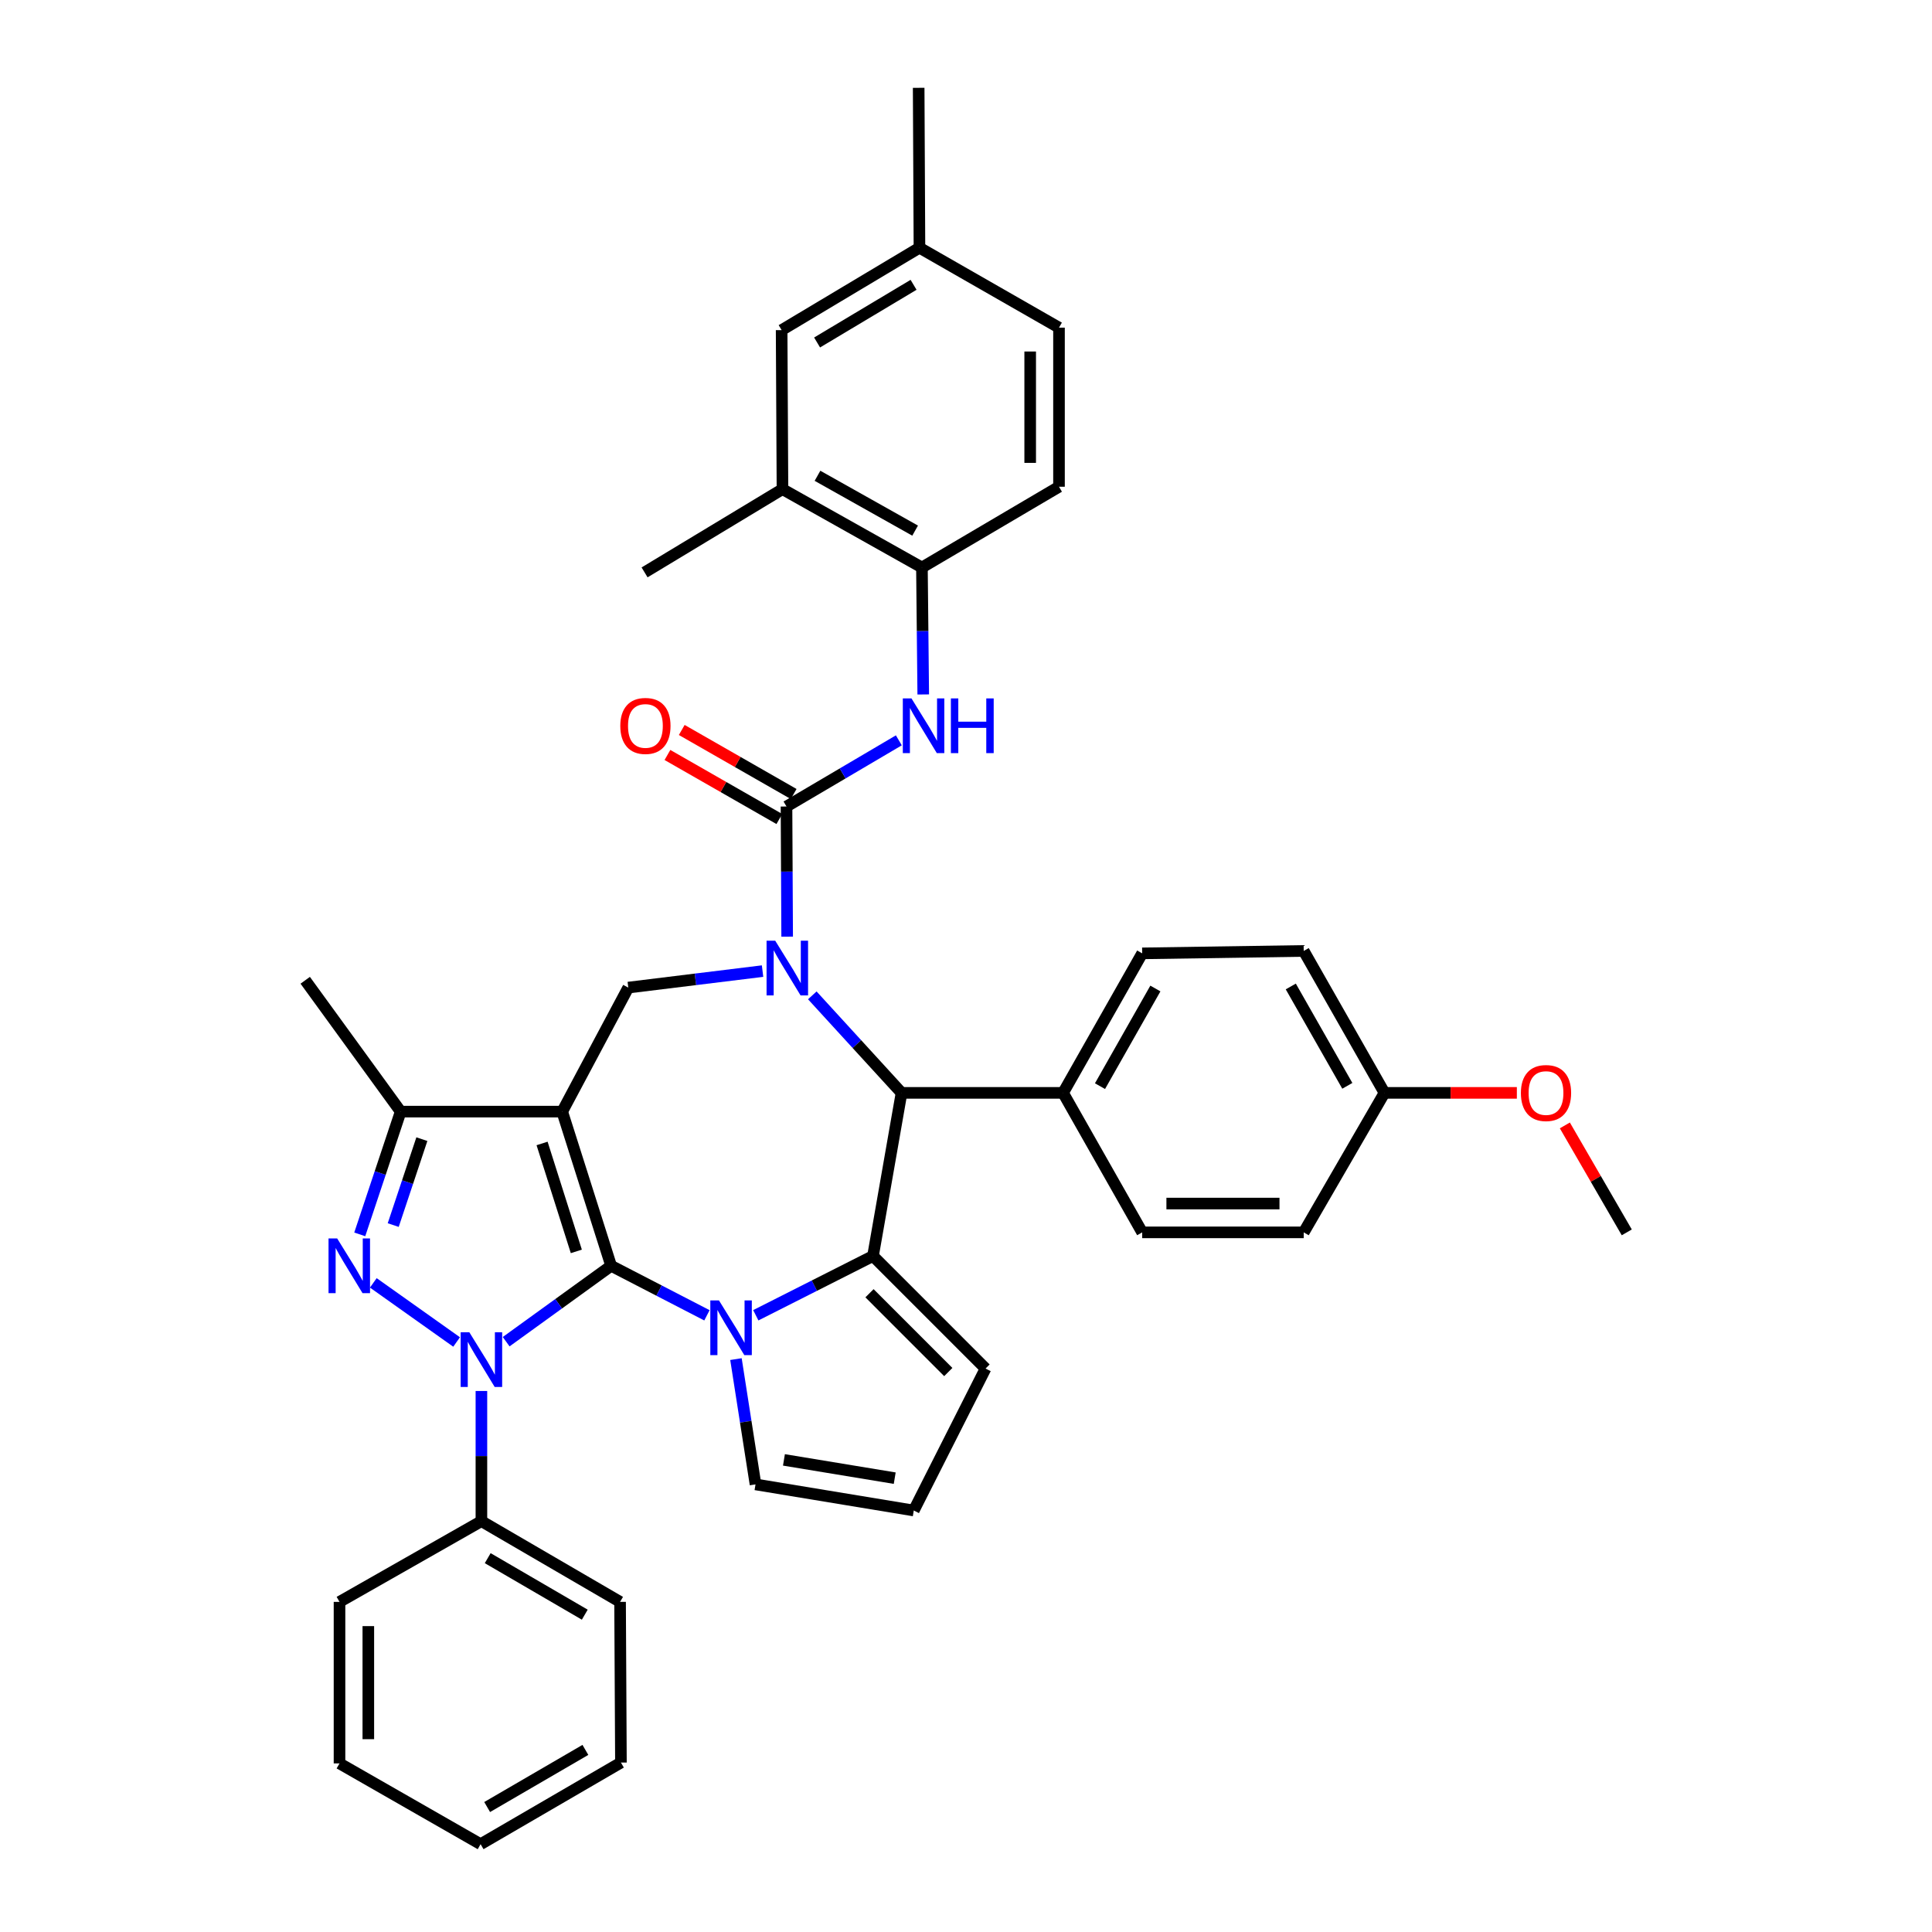 <?xml version='1.0' encoding='iso-8859-1'?>
<svg version='1.1' baseProfile='full'
              xmlns='http://www.w3.org/2000/svg'
                      xmlns:rdkit='http://www.rdkit.org/xml'
                      xmlns:xlink='http://www.w3.org/1999/xlink'
                  xml:space='preserve'
width='1000px' height='1000px' viewBox='0 0 1000 1000'>
<!-- END OF HEADER -->
<rect style='opacity:1.0;fill:#FFFFFF;stroke:none' width='1000' height='1000' x='0' y='0'> </rect>
<path class='bond-0' d='M 316.319,655.18 L 290.992,575.37' style='fill:none;fill-rule:evenodd;stroke:#000000;stroke-width:6px;stroke-linecap:butt;stroke-linejoin:miter;stroke-opacity:1' />
<path class='bond-0' d='M 298.306,647.719 L 280.576,591.852' style='fill:none;fill-rule:evenodd;stroke:#000000;stroke-width:6px;stroke-linecap:butt;stroke-linejoin:miter;stroke-opacity:1' />
<path class='bond-1' d='M 316.319,655.18 L 289.154,674.82' style='fill:none;fill-rule:evenodd;stroke:#000000;stroke-width:6px;stroke-linecap:butt;stroke-linejoin:miter;stroke-opacity:1' />
<path class='bond-1' d='M 289.154,674.82 L 261.988,694.46' style='fill:none;fill-rule:evenodd;stroke:#0000FF;stroke-width:6px;stroke-linecap:butt;stroke-linejoin:miter;stroke-opacity:1' />
<path class='bond-2' d='M 316.319,655.18 L 341.116,667.994' style='fill:none;fill-rule:evenodd;stroke:#000000;stroke-width:6px;stroke-linecap:butt;stroke-linejoin:miter;stroke-opacity:1' />
<path class='bond-2' d='M 341.116,667.994 L 365.913,680.807' style='fill:none;fill-rule:evenodd;stroke:#0000FF;stroke-width:6px;stroke-linecap:butt;stroke-linejoin:miter;stroke-opacity:1' />
<path class='bond-8' d='M 290.992,575.37 L 207.387,575.37' style='fill:none;fill-rule:evenodd;stroke:#000000;stroke-width:6px;stroke-linecap:butt;stroke-linejoin:miter;stroke-opacity:1' />
<path class='bond-9' d='M 290.992,575.37 L 325.201,511.177' style='fill:none;fill-rule:evenodd;stroke:#000000;stroke-width:6px;stroke-linecap:butt;stroke-linejoin:miter;stroke-opacity:1' />
<path class='bond-4' d='M 236.34,694.611 L 193.227,664.012' style='fill:none;fill-rule:evenodd;stroke:#0000FF;stroke-width:6px;stroke-linecap:butt;stroke-linejoin:miter;stroke-opacity:1' />
<path class='bond-14' d='M 249.177,719.973 L 249.177,753.658' style='fill:none;fill-rule:evenodd;stroke:#0000FF;stroke-width:6px;stroke-linecap:butt;stroke-linejoin:miter;stroke-opacity:1' />
<path class='bond-14' d='M 249.177,753.658 L 249.177,787.344' style='fill:none;fill-rule:evenodd;stroke:#000000;stroke-width:6px;stroke-linecap:butt;stroke-linejoin:miter;stroke-opacity:1' />
<path class='bond-5' d='M 391.198,680.786 L 421.531,665.444' style='fill:none;fill-rule:evenodd;stroke:#0000FF;stroke-width:6px;stroke-linecap:butt;stroke-linejoin:miter;stroke-opacity:1' />
<path class='bond-5' d='M 421.531,665.444 L 451.864,650.101' style='fill:none;fill-rule:evenodd;stroke:#000000;stroke-width:6px;stroke-linecap:butt;stroke-linejoin:miter;stroke-opacity:1' />
<path class='bond-12' d='M 380.93,703.471 L 385.99,735.896' style='fill:none;fill-rule:evenodd;stroke:#0000FF;stroke-width:6px;stroke-linecap:butt;stroke-linejoin:miter;stroke-opacity:1' />
<path class='bond-12' d='M 385.99,735.896 L 391.051,768.321' style='fill:none;fill-rule:evenodd;stroke:#000000;stroke-width:6px;stroke-linecap:butt;stroke-linejoin:miter;stroke-opacity:1' />
<path class='bond-3' d='M 394.7,502.642 L 359.951,506.909' style='fill:none;fill-rule:evenodd;stroke:#0000FF;stroke-width:6px;stroke-linecap:butt;stroke-linejoin:miter;stroke-opacity:1' />
<path class='bond-3' d='M 359.951,506.909 L 325.201,511.177' style='fill:none;fill-rule:evenodd;stroke:#000000;stroke-width:6px;stroke-linecap:butt;stroke-linejoin:miter;stroke-opacity:1' />
<path class='bond-6' d='M 407.431,484.818 L 407.261,451.133' style='fill:none;fill-rule:evenodd;stroke:#0000FF;stroke-width:6px;stroke-linecap:butt;stroke-linejoin:miter;stroke-opacity:1' />
<path class='bond-6' d='M 407.261,451.133 L 407.091,417.447' style='fill:none;fill-rule:evenodd;stroke:#000000;stroke-width:6px;stroke-linecap:butt;stroke-linejoin:miter;stroke-opacity:1' />
<path class='bond-40' d='M 420.443,515.196 L 443.539,540.432' style='fill:none;fill-rule:evenodd;stroke:#0000FF;stroke-width:6px;stroke-linecap:butt;stroke-linejoin:miter;stroke-opacity:1' />
<path class='bond-40' d='M 443.539,540.432 L 466.636,565.668' style='fill:none;fill-rule:evenodd;stroke:#000000;stroke-width:6px;stroke-linecap:butt;stroke-linejoin:miter;stroke-opacity:1' />
<path class='bond-38' d='M 186.204,638.917 L 196.796,607.143' style='fill:none;fill-rule:evenodd;stroke:#0000FF;stroke-width:6px;stroke-linecap:butt;stroke-linejoin:miter;stroke-opacity:1' />
<path class='bond-38' d='M 196.796,607.143 L 207.387,575.37' style='fill:none;fill-rule:evenodd;stroke:#000000;stroke-width:6px;stroke-linecap:butt;stroke-linejoin:miter;stroke-opacity:1' />
<path class='bond-38' d='M 203.53,634.101 L 210.944,611.859' style='fill:none;fill-rule:evenodd;stroke:#0000FF;stroke-width:6px;stroke-linecap:butt;stroke-linejoin:miter;stroke-opacity:1' />
<path class='bond-38' d='M 210.944,611.859 L 218.357,589.618' style='fill:none;fill-rule:evenodd;stroke:#000000;stroke-width:6px;stroke-linecap:butt;stroke-linejoin:miter;stroke-opacity:1' />
<path class='bond-7' d='M 451.864,650.101 L 466.636,565.668' style='fill:none;fill-rule:evenodd;stroke:#000000;stroke-width:6px;stroke-linecap:butt;stroke-linejoin:miter;stroke-opacity:1' />
<path class='bond-13' d='M 451.864,650.101 L 510.116,708.362' style='fill:none;fill-rule:evenodd;stroke:#000000;stroke-width:6px;stroke-linecap:butt;stroke-linejoin:miter;stroke-opacity:1' />
<path class='bond-13' d='M 450.055,669.385 L 490.832,710.167' style='fill:none;fill-rule:evenodd;stroke:#000000;stroke-width:6px;stroke-linecap:butt;stroke-linejoin:miter;stroke-opacity:1' />
<path class='bond-10' d='M 407.091,417.447 L 436.164,400.322' style='fill:none;fill-rule:evenodd;stroke:#000000;stroke-width:6px;stroke-linecap:butt;stroke-linejoin:miter;stroke-opacity:1' />
<path class='bond-10' d='M 436.164,400.322 L 465.238,383.196' style='fill:none;fill-rule:evenodd;stroke:#0000FF;stroke-width:6px;stroke-linecap:butt;stroke-linejoin:miter;stroke-opacity:1' />
<path class='bond-17' d='M 410.795,410.975 L 381.834,394.402' style='fill:none;fill-rule:evenodd;stroke:#000000;stroke-width:6px;stroke-linecap:butt;stroke-linejoin:miter;stroke-opacity:1' />
<path class='bond-17' d='M 381.834,394.402 L 352.873,377.829' style='fill:none;fill-rule:evenodd;stroke:#FF0000;stroke-width:6px;stroke-linecap:butt;stroke-linejoin:miter;stroke-opacity:1' />
<path class='bond-17' d='M 403.387,423.919 L 374.427,407.346' style='fill:none;fill-rule:evenodd;stroke:#000000;stroke-width:6px;stroke-linecap:butt;stroke-linejoin:miter;stroke-opacity:1' />
<path class='bond-17' d='M 374.427,407.346 L 345.466,390.772' style='fill:none;fill-rule:evenodd;stroke:#FF0000;stroke-width:6px;stroke-linecap:butt;stroke-linejoin:miter;stroke-opacity:1' />
<path class='bond-15' d='M 466.636,565.668 L 550.241,565.668' style='fill:none;fill-rule:evenodd;stroke:#000000;stroke-width:6px;stroke-linecap:butt;stroke-linejoin:miter;stroke-opacity:1' />
<path class='bond-28' d='M 207.387,575.37 L 157.983,507.39' style='fill:none;fill-rule:evenodd;stroke:#000000;stroke-width:6px;stroke-linecap:butt;stroke-linejoin:miter;stroke-opacity:1' />
<path class='bond-11' d='M 477.869,359.449 L 477.53,326.592' style='fill:none;fill-rule:evenodd;stroke:#0000FF;stroke-width:6px;stroke-linecap:butt;stroke-linejoin:miter;stroke-opacity:1' />
<path class='bond-11' d='M 477.53,326.592 L 477.191,293.734' style='fill:none;fill-rule:evenodd;stroke:#000000;stroke-width:6px;stroke-linecap:butt;stroke-linejoin:miter;stroke-opacity:1' />
<path class='bond-16' d='M 477.191,293.734 L 405.003,253.187' style='fill:none;fill-rule:evenodd;stroke:#000000;stroke-width:6px;stroke-linecap:butt;stroke-linejoin:miter;stroke-opacity:1' />
<path class='bond-16' d='M 473.666,274.65 L 423.135,246.266' style='fill:none;fill-rule:evenodd;stroke:#000000;stroke-width:6px;stroke-linecap:butt;stroke-linejoin:miter;stroke-opacity:1' />
<path class='bond-20' d='M 477.191,293.734 L 548.136,251.936' style='fill:none;fill-rule:evenodd;stroke:#000000;stroke-width:6px;stroke-linecap:butt;stroke-linejoin:miter;stroke-opacity:1' />
<path class='bond-18' d='M 391.051,768.321 L 472.966,781.834' style='fill:none;fill-rule:evenodd;stroke:#000000;stroke-width:6px;stroke-linecap:butt;stroke-linejoin:miter;stroke-opacity:1' />
<path class='bond-18' d='M 405.765,755.634 L 463.106,765.093' style='fill:none;fill-rule:evenodd;stroke:#000000;stroke-width:6px;stroke-linecap:butt;stroke-linejoin:miter;stroke-opacity:1' />
<path class='bond-39' d='M 510.116,708.362 L 472.966,781.834' style='fill:none;fill-rule:evenodd;stroke:#000000;stroke-width:6px;stroke-linecap:butt;stroke-linejoin:miter;stroke-opacity:1' />
<path class='bond-31' d='M 249.177,787.344 L 320.951,829.134' style='fill:none;fill-rule:evenodd;stroke:#000000;stroke-width:6px;stroke-linecap:butt;stroke-linejoin:miter;stroke-opacity:1' />
<path class='bond-31' d='M 252.439,806.5 L 302.681,835.753' style='fill:none;fill-rule:evenodd;stroke:#000000;stroke-width:6px;stroke-linecap:butt;stroke-linejoin:miter;stroke-opacity:1' />
<path class='bond-32' d='M 249.177,787.344 L 175.729,829.134' style='fill:none;fill-rule:evenodd;stroke:#000000;stroke-width:6px;stroke-linecap:butt;stroke-linejoin:miter;stroke-opacity:1' />
<path class='bond-21' d='M 550.241,565.668 L 591.194,493.463' style='fill:none;fill-rule:evenodd;stroke:#000000;stroke-width:6px;stroke-linecap:butt;stroke-linejoin:miter;stroke-opacity:1' />
<path class='bond-21' d='M 569.356,562.194 L 598.023,511.651' style='fill:none;fill-rule:evenodd;stroke:#000000;stroke-width:6px;stroke-linecap:butt;stroke-linejoin:miter;stroke-opacity:1' />
<path class='bond-22' d='M 550.241,565.668 L 591.194,637.872' style='fill:none;fill-rule:evenodd;stroke:#000000;stroke-width:6px;stroke-linecap:butt;stroke-linejoin:miter;stroke-opacity:1' />
<path class='bond-19' d='M 405.003,253.187 L 404.572,170.866' style='fill:none;fill-rule:evenodd;stroke:#000000;stroke-width:6px;stroke-linecap:butt;stroke-linejoin:miter;stroke-opacity:1' />
<path class='bond-30' d='M 405.003,253.187 L 333.635,296.269' style='fill:none;fill-rule:evenodd;stroke:#000000;stroke-width:6px;stroke-linecap:butt;stroke-linejoin:miter;stroke-opacity:1' />
<path class='bond-43' d='M 404.572,170.866 L 475.907,128.223' style='fill:none;fill-rule:evenodd;stroke:#000000;stroke-width:6px;stroke-linecap:butt;stroke-linejoin:miter;stroke-opacity:1' />
<path class='bond-43' d='M 422.924,177.27 L 472.859,147.42' style='fill:none;fill-rule:evenodd;stroke:#000000;stroke-width:6px;stroke-linecap:butt;stroke-linejoin:miter;stroke-opacity:1' />
<path class='bond-25' d='M 548.136,251.936 L 548.136,169.59' style='fill:none;fill-rule:evenodd;stroke:#000000;stroke-width:6px;stroke-linecap:butt;stroke-linejoin:miter;stroke-opacity:1' />
<path class='bond-25' d='M 533.223,239.584 L 533.223,181.942' style='fill:none;fill-rule:evenodd;stroke:#000000;stroke-width:6px;stroke-linecap:butt;stroke-linejoin:miter;stroke-opacity:1' />
<path class='bond-27' d='M 591.194,493.463 L 674.799,492.204' style='fill:none;fill-rule:evenodd;stroke:#000000;stroke-width:6px;stroke-linecap:butt;stroke-linejoin:miter;stroke-opacity:1' />
<path class='bond-26' d='M 591.194,637.872 L 674.799,637.872' style='fill:none;fill-rule:evenodd;stroke:#000000;stroke-width:6px;stroke-linecap:butt;stroke-linejoin:miter;stroke-opacity:1' />
<path class='bond-26' d='M 603.735,622.959 L 662.258,622.959' style='fill:none;fill-rule:evenodd;stroke:#000000;stroke-width:6px;stroke-linecap:butt;stroke-linejoin:miter;stroke-opacity:1' />
<path class='bond-23' d='M 475.907,128.223 L 548.136,169.59' style='fill:none;fill-rule:evenodd;stroke:#000000;stroke-width:6px;stroke-linecap:butt;stroke-linejoin:miter;stroke-opacity:1' />
<path class='bond-33' d='M 475.907,128.223 L 475.501,45.455' style='fill:none;fill-rule:evenodd;stroke:#000000;stroke-width:6px;stroke-linecap:butt;stroke-linejoin:miter;stroke-opacity:1' />
<path class='bond-24' d='M 716.606,565.668 L 674.799,637.872' style='fill:none;fill-rule:evenodd;stroke:#000000;stroke-width:6px;stroke-linecap:butt;stroke-linejoin:miter;stroke-opacity:1' />
<path class='bond-29' d='M 716.606,565.668 L 750.863,565.668' style='fill:none;fill-rule:evenodd;stroke:#000000;stroke-width:6px;stroke-linecap:butt;stroke-linejoin:miter;stroke-opacity:1' />
<path class='bond-29' d='M 750.863,565.668 L 785.12,565.668' style='fill:none;fill-rule:evenodd;stroke:#FF0000;stroke-width:6px;stroke-linecap:butt;stroke-linejoin:miter;stroke-opacity:1' />
<path class='bond-42' d='M 716.606,565.668 L 674.799,492.204' style='fill:none;fill-rule:evenodd;stroke:#000000;stroke-width:6px;stroke-linecap:butt;stroke-linejoin:miter;stroke-opacity:1' />
<path class='bond-42' d='M 697.373,562.024 L 668.109,510.599' style='fill:none;fill-rule:evenodd;stroke:#000000;stroke-width:6px;stroke-linecap:butt;stroke-linejoin:miter;stroke-opacity:1' />
<path class='bond-34' d='M 809.964,582.514 L 825.991,610.193' style='fill:none;fill-rule:evenodd;stroke:#FF0000;stroke-width:6px;stroke-linecap:butt;stroke-linejoin:miter;stroke-opacity:1' />
<path class='bond-34' d='M 825.991,610.193 L 842.017,637.872' style='fill:none;fill-rule:evenodd;stroke:#000000;stroke-width:6px;stroke-linecap:butt;stroke-linejoin:miter;stroke-opacity:1' />
<path class='bond-36' d='M 320.951,829.134 L 321.39,912.3' style='fill:none;fill-rule:evenodd;stroke:#000000;stroke-width:6px;stroke-linecap:butt;stroke-linejoin:miter;stroke-opacity:1' />
<path class='bond-35' d='M 175.729,829.134 L 175.729,912.739' style='fill:none;fill-rule:evenodd;stroke:#000000;stroke-width:6px;stroke-linecap:butt;stroke-linejoin:miter;stroke-opacity:1' />
<path class='bond-35' d='M 190.643,841.675 L 190.643,900.198' style='fill:none;fill-rule:evenodd;stroke:#000000;stroke-width:6px;stroke-linecap:butt;stroke-linejoin:miter;stroke-opacity:1' />
<path class='bond-37' d='M 175.729,912.739 L 248.754,954.545' style='fill:none;fill-rule:evenodd;stroke:#000000;stroke-width:6px;stroke-linecap:butt;stroke-linejoin:miter;stroke-opacity:1' />
<path class='bond-41' d='M 321.39,912.3 L 248.754,954.545' style='fill:none;fill-rule:evenodd;stroke:#000000;stroke-width:6px;stroke-linecap:butt;stroke-linejoin:miter;stroke-opacity:1' />
<path class='bond-41' d='M 302.997,905.745 L 252.152,935.317' style='fill:none;fill-rule:evenodd;stroke:#000000;stroke-width:6px;stroke-linecap:butt;stroke-linejoin:miter;stroke-opacity:1' />
<path  class='atom-2' d='M 242.917 689.562
L 252.197 704.562
Q 253.117 706.042, 254.597 708.722
Q 256.077 711.402, 256.157 711.562
L 256.157 689.562
L 259.917 689.562
L 259.917 717.882
L 256.037 717.882
L 246.077 701.482
Q 244.917 699.562, 243.677 697.362
Q 242.477 695.162, 242.117 694.482
L 242.117 717.882
L 238.437 717.882
L 238.437 689.562
L 242.917 689.562
' fill='#0000FF'/>
<path  class='atom-3' d='M 372.14 673.1
L 381.42 688.1
Q 382.34 689.58, 383.82 692.26
Q 385.3 694.94, 385.38 695.1
L 385.38 673.1
L 389.14 673.1
L 389.14 701.42
L 385.26 701.42
L 375.3 685.02
Q 374.14 683.1, 372.9 680.9
Q 371.7 678.7, 371.34 678.02
L 371.34 701.42
L 367.66 701.42
L 367.66 673.1
L 372.14 673.1
' fill='#0000FF'/>
<path  class='atom-4' d='M 401.253 486.909
L 410.533 501.909
Q 411.453 503.389, 412.933 506.069
Q 414.413 508.749, 414.493 508.909
L 414.493 486.909
L 418.253 486.909
L 418.253 515.229
L 414.373 515.229
L 404.413 498.829
Q 403.253 496.909, 402.013 494.709
Q 400.813 492.509, 400.453 491.829
L 400.453 515.229
L 396.773 515.229
L 396.773 486.909
L 401.253 486.909
' fill='#0000FF'/>
<path  class='atom-5' d='M 174.523 641.02
L 183.803 656.02
Q 184.723 657.5, 186.203 660.18
Q 187.683 662.86, 187.763 663.02
L 187.763 641.02
L 191.523 641.02
L 191.523 669.34
L 187.643 669.34
L 177.683 652.94
Q 176.523 651.02, 175.283 648.82
Q 174.083 646.62, 173.723 645.94
L 173.723 669.34
L 170.043 669.34
L 170.043 641.02
L 174.523 641.02
' fill='#0000FF'/>
<path  class='atom-11' d='M 471.776 361.497
L 481.056 376.497
Q 481.976 377.977, 483.456 380.657
Q 484.936 383.337, 485.016 383.497
L 485.016 361.497
L 488.776 361.497
L 488.776 389.817
L 484.896 389.817
L 474.936 373.417
Q 473.776 371.497, 472.536 369.297
Q 471.336 367.097, 470.976 366.417
L 470.976 389.817
L 467.296 389.817
L 467.296 361.497
L 471.776 361.497
' fill='#0000FF'/>
<path  class='atom-11' d='M 492.176 361.497
L 496.016 361.497
L 496.016 373.537
L 510.496 373.537
L 510.496 361.497
L 514.336 361.497
L 514.336 389.817
L 510.496 389.817
L 510.496 376.737
L 496.016 376.737
L 496.016 389.817
L 492.176 389.817
L 492.176 361.497
' fill='#0000FF'/>
<path  class='atom-18' d='M 321.066 375.737
Q 321.066 368.937, 324.426 365.137
Q 327.786 361.337, 334.066 361.337
Q 340.346 361.337, 343.706 365.137
Q 347.066 368.937, 347.066 375.737
Q 347.066 382.617, 343.666 386.537
Q 340.266 390.417, 334.066 390.417
Q 327.826 390.417, 324.426 386.537
Q 321.066 382.657, 321.066 375.737
M 334.066 387.217
Q 338.386 387.217, 340.706 384.337
Q 343.066 381.417, 343.066 375.737
Q 343.066 370.177, 340.706 367.377
Q 338.386 364.537, 334.066 364.537
Q 329.746 364.537, 327.386 367.337
Q 325.066 370.137, 325.066 375.737
Q 325.066 381.457, 327.386 384.337
Q 329.746 387.217, 334.066 387.217
' fill='#FF0000'/>
<path  class='atom-30' d='M 787.211 565.748
Q 787.211 558.948, 790.571 555.148
Q 793.931 551.348, 800.211 551.348
Q 806.491 551.348, 809.851 555.148
Q 813.211 558.948, 813.211 565.748
Q 813.211 572.628, 809.811 576.548
Q 806.411 580.428, 800.211 580.428
Q 793.971 580.428, 790.571 576.548
Q 787.211 572.668, 787.211 565.748
M 800.211 577.228
Q 804.531 577.228, 806.851 574.348
Q 809.211 571.428, 809.211 565.748
Q 809.211 560.188, 806.851 557.388
Q 804.531 554.548, 800.211 554.548
Q 795.891 554.548, 793.531 557.348
Q 791.211 560.148, 791.211 565.748
Q 791.211 571.468, 793.531 574.348
Q 795.891 577.228, 800.211 577.228
' fill='#FF0000'/>
</svg>
